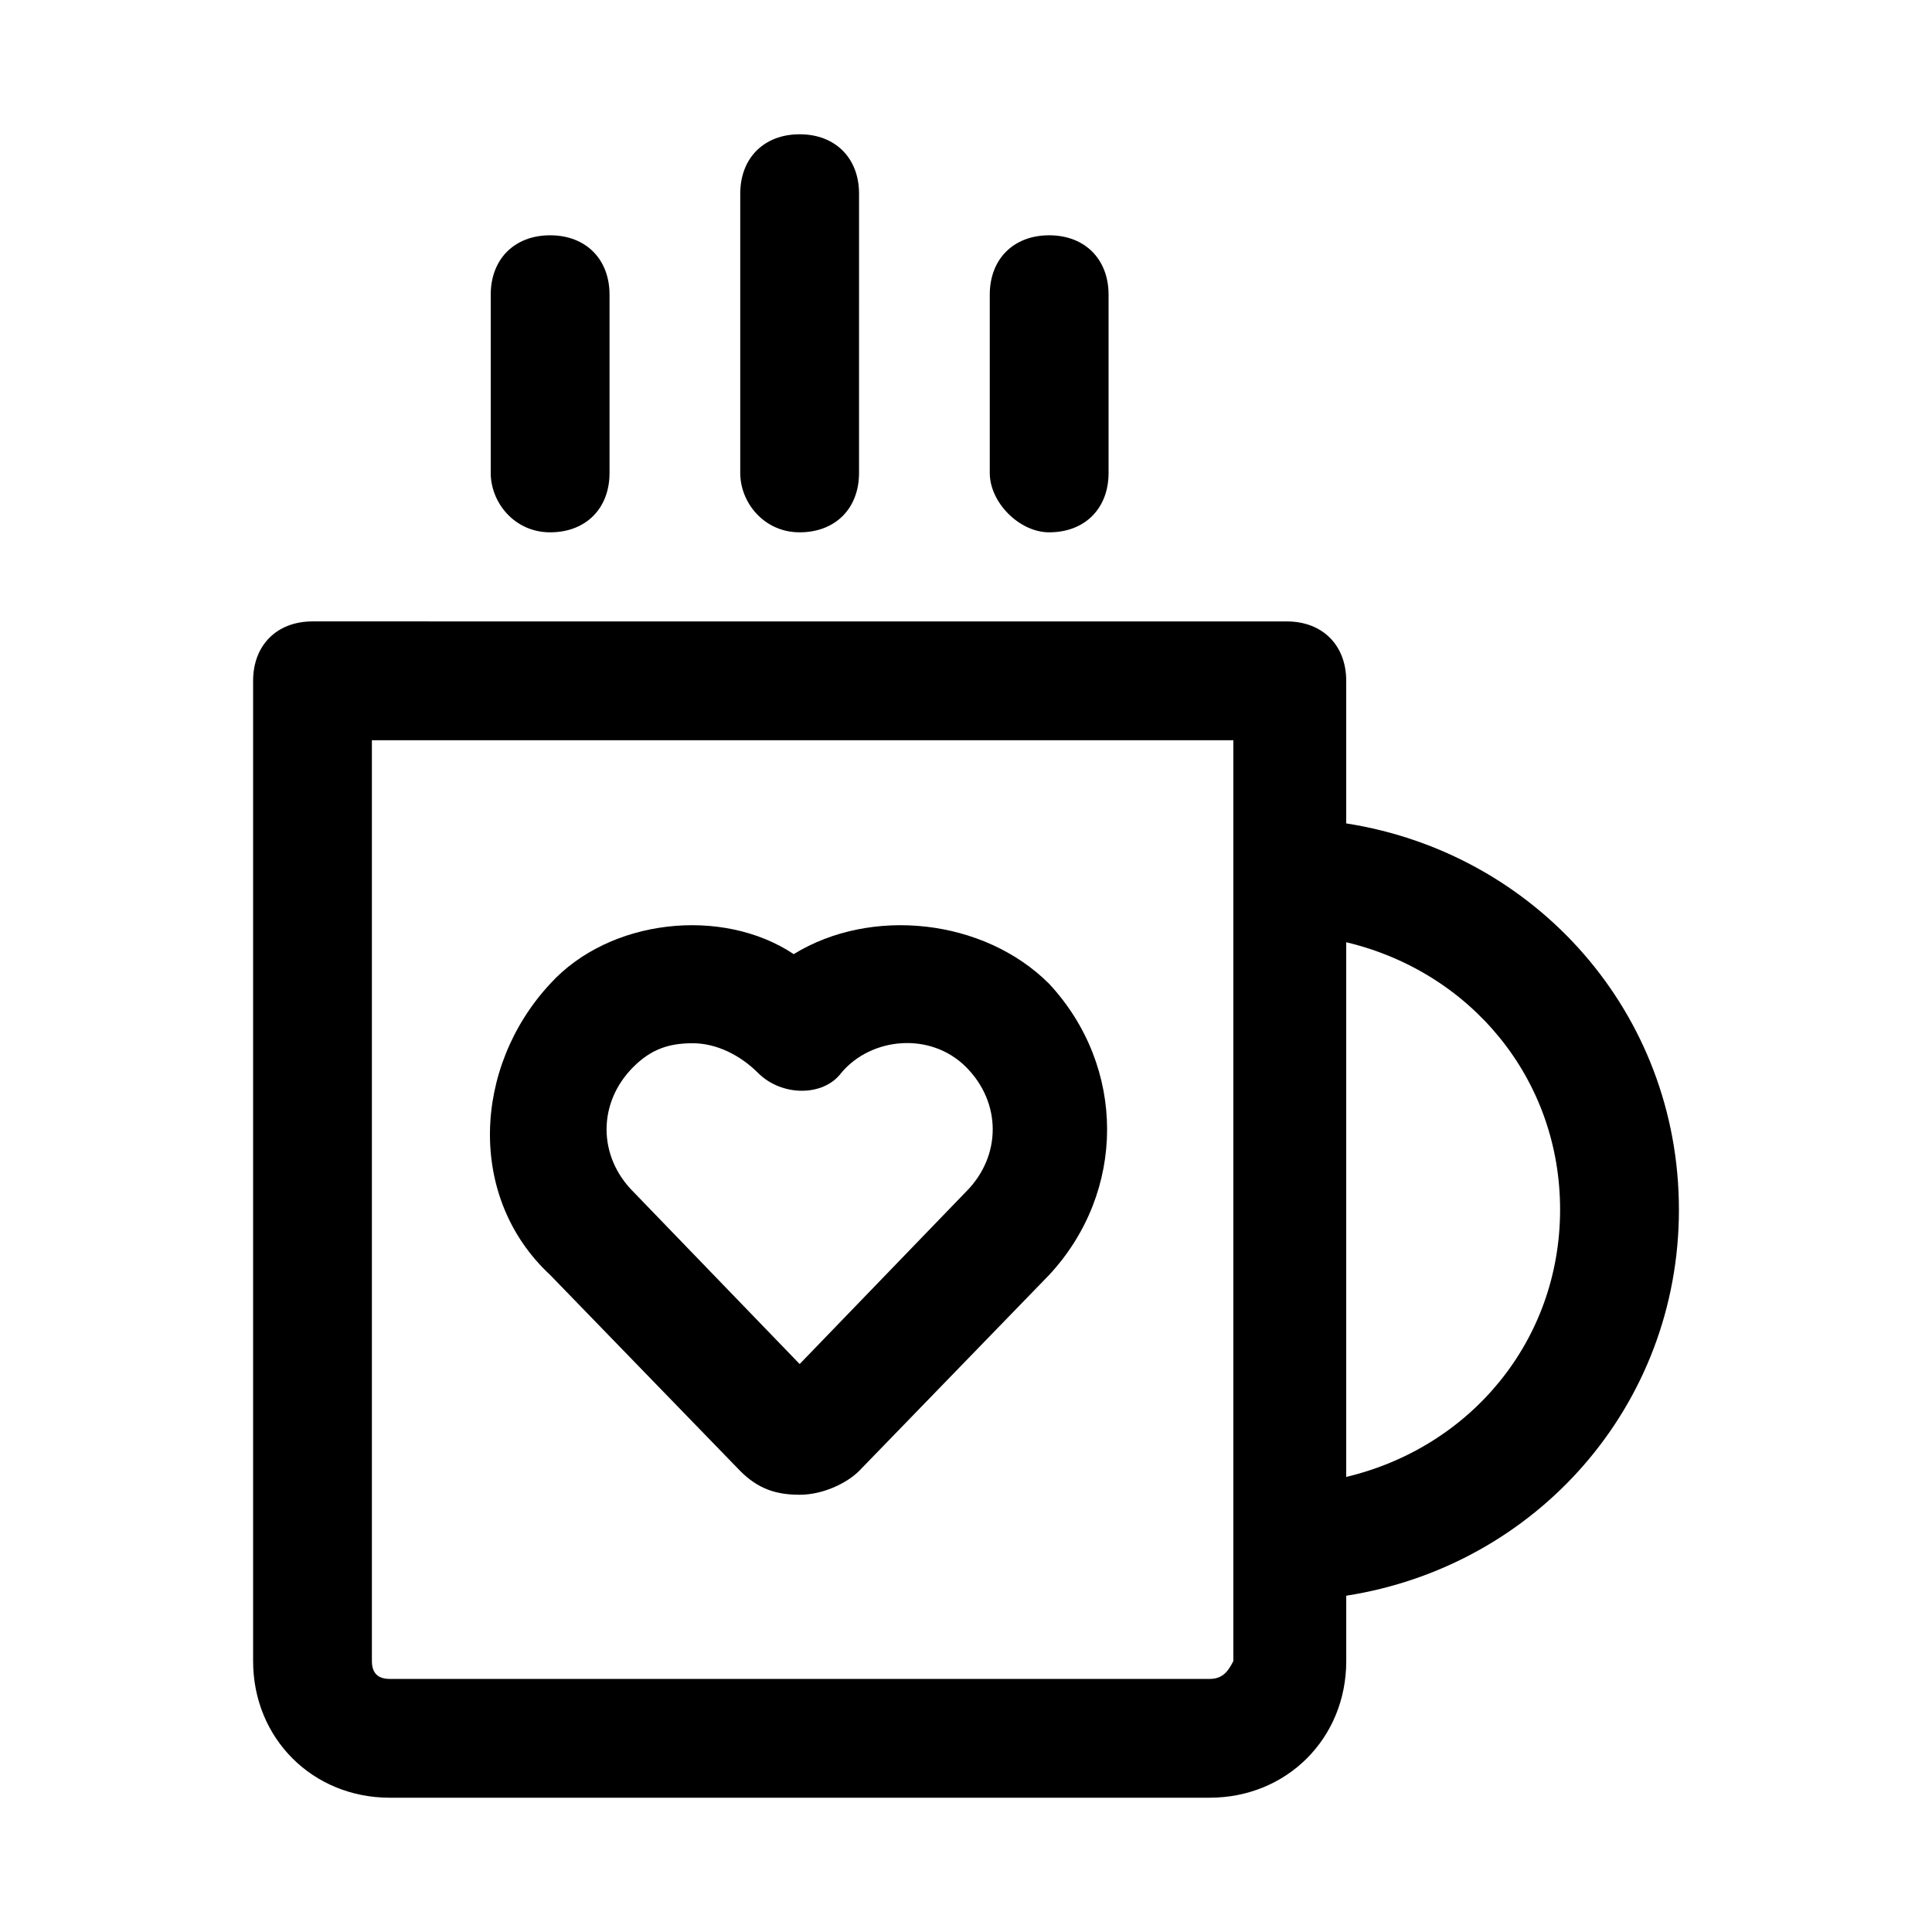 <?xml version="1.0" encoding="UTF-8"?>
<!-- Uploaded to: ICON Repo, www.iconrepo.com, Generator: ICON Repo Mixer Tools -->
<svg fill="#000000" width="800px" height="800px" version="1.1" viewBox="144 144 512 512" xmlns="http://www.w3.org/2000/svg">
 <g>
  <path d="m588.93 464.55c0-51.957-37.785-94.465-88.168-102.34v-37.785c0-9.445-6.297-15.742-15.742-15.742l-258.2-0.004c-9.445 0-15.742 6.297-15.742 15.742v259.78c0 20.469 15.742 36.211 36.211 36.211h217.27c20.469 0 36.211-15.742 36.211-36.211v-17.32c50.379-7.871 88.164-50.379 88.164-102.33zm-124.38 124.38h-217.27c-3.148 0-4.723-1.574-4.723-4.723v-244.03h228.29v244.03c-1.574 3.148-3.148 4.723-6.297 4.723zm36.211-53.527v-141.7c33.062 7.871 56.68 36.211 56.68 70.848-0.004 34.637-23.617 62.973-56.68 70.848z"/>
  <path d="m422.04 481.87c20.469-22.043 20.469-55.105 0-77.145-17.32-17.32-47.23-20.469-67.699-7.871-18.891-12.598-48.805-9.449-64.551 7.871-20.469 22.043-22.043 56.68 0 77.145l50.383 51.957c4.723 4.723 9.445 6.297 15.742 6.297 6.297 0 12.594-3.148 15.742-6.297zm-110.21-55.105c4.723-4.723 9.445-6.297 15.742-6.297s12.594 3.148 17.32 7.871c6.297 6.297 17.32 6.297 22.043 0 7.871-9.445 23.617-11.02 33.062-1.574 9.445 9.445 9.445 23.617 0 33.062l-44.082 45.656-44.082-45.656c-9.449-9.445-9.449-23.613-0.004-33.062z"/>
  <path d="m355.91 285.07c9.445 0 15.742-6.297 15.742-15.742l0.004-74c0-9.445-6.297-15.742-15.742-15.742-9.445 0-15.742 6.297-15.742 15.742v73.996c-0.004 7.875 6.293 15.746 15.738 15.746z"/>
  <path d="m422.04 285.07c9.445 0 15.742-6.297 15.742-15.742v-47.23c0-9.445-6.297-15.742-15.742-15.742-9.445 0-15.742 6.297-15.742 15.742v47.23c0 7.871 7.871 15.742 15.742 15.742z"/>
  <path d="m289.79 285.07c9.445 0 15.742-6.297 15.742-15.742v-47.23c0-9.445-6.297-15.742-15.742-15.742-9.445 0-15.742 6.297-15.742 15.742v47.23c0 7.871 6.297 15.742 15.742 15.742z"/>
 </g>
</svg>